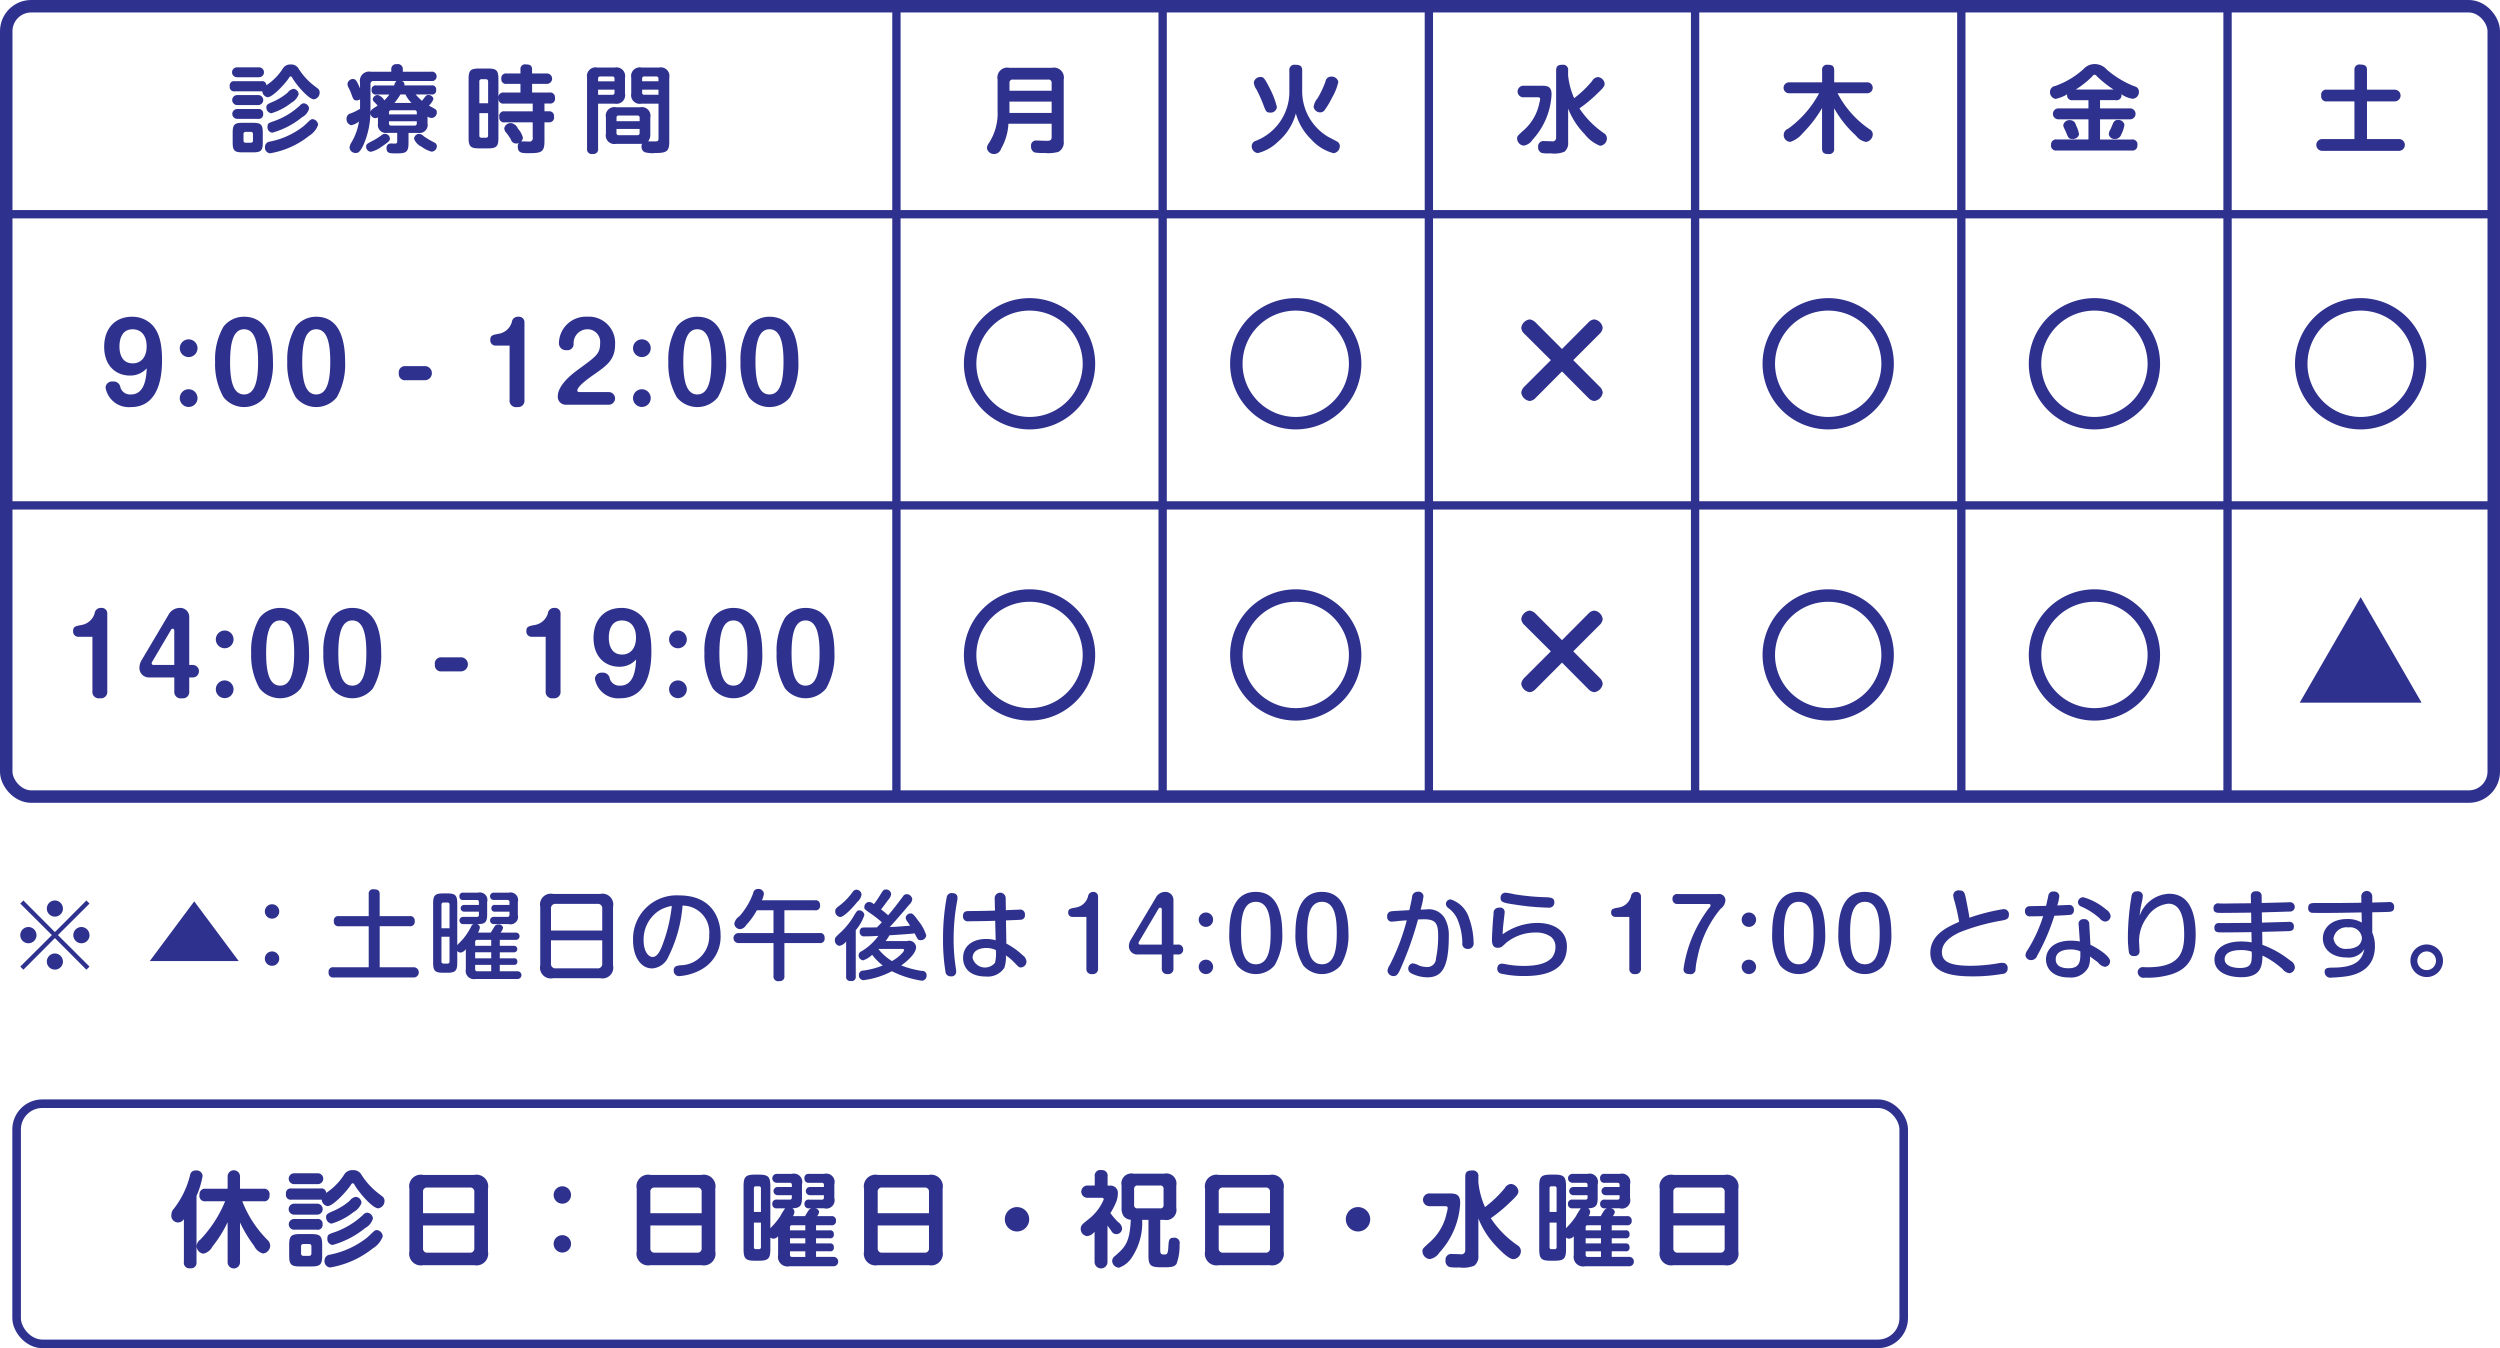 <svg id="レイヤー_1" data-name="レイヤー 1" xmlns="http://www.w3.org/2000/svg" viewBox="0 0 291.455 157.17">
  <defs>
    <style>
      .cls-1, .cls-2, .cls-4 {
        fill: none;
      }

      .cls-1, .cls-2, .cls-4, .cls-5 {
        stroke: #2f318e;
        stroke-miterlimit: 10;
      }

      .cls-1 {
        stroke-width: 1.455px;
      }

      .cls-2 {
        stroke-width: 0.97px;
      }

      .cls-3, .cls-5 {
        fill: #2f318e;
      }

      .cls-5 {
        stroke-width: 0.97px;
      }
    </style>
  </defs>
  <title>ai_sp-top001</title>
  <rect class="cls-1" x="0.727" y="0.727" width="290" height="92.14" rx="2.91" ry="2.91"/>
  <line class="cls-2" x1="104.507" y1="92.868" x2="104.507" y2="0.727"/>
  <line class="cls-2" x1="135.543" y1="92.868" x2="135.543" y2="0.727"/>
  <line class="cls-2" x1="166.58" y1="92.868" x2="166.58" y2="0.727"/>
  <line class="cls-2" x1="197.617" y1="92.868" x2="197.617" y2="0.727"/>
  <line class="cls-2" x1="228.654" y1="92.868" x2="228.654" y2="0.727"/>
  <line class="cls-2" x1="259.691" y1="92.868" x2="259.691" y2="0.727"/>
  <line class="cls-2" x1="0.727" y1="24.975" x2="290.727" y2="24.975"/>
  <line class="cls-2" x1="0.727" y1="58.921" x2="290.727" y2="58.921"/>
  <g>
    <path class="cls-3" d="M337,333.029l-0.362-.362,3.685-3.674-3.685-3.673,0.362-.362,3.674,3.685,3.673-3.685,0.363,0.362-3.685,3.673,3.685,3.674-0.363.362-3.673-3.685Zm1.531-4.036a0.947,0.947,0,1,1-.941-0.94A0.946,0.946,0,0,1,338.526,328.993Zm3.083-3.083a0.941,0.941,0,1,1-.94-0.952A0.945,0.945,0,0,1,341.609,325.91Zm0,6.167a0.941,0.941,0,1,1-.94-0.94A0.948,0.948,0,0,1,341.609,332.077Zm3.1-3.084a0.947,0.947,0,1,1-.953-0.94A0.949,0.949,0,0,1,344.705,328.993Z" transform="translate(-334.273 -219.979)"/>
    <path class="cls-3" d="M362.1,332.021H351.735l5.182-6.961Z" transform="translate(-334.273 -219.979)"/>
    <path class="cls-3" d="M366.827,326.238a0.839,0.839,0,1,1-1.678,0A0.839,0.839,0,0,1,366.827,326.238Zm0,5.511a0.839,0.839,0,1,1-.839-0.851A0.837,0.837,0,0,1,366.827,331.749Z" transform="translate(-334.273 -219.979)"/>
    <path class="cls-3" d="M382.031,326.783a0.513,0.513,0,0,1,.59.578,0.519,0.519,0,0,1-.59.6h-3.492v4.784h4.036a0.6,0.6,0,0,1,0,1.19h-9.4a0.519,0.519,0,0,1-.59-0.59,0.512,0.512,0,0,1,.59-0.6h4.082v-4.784h-3.47a0.516,0.516,0,0,1-.59-0.59,0.507,0.507,0,0,1,.59-0.589h3.47V324.2a0.5,0.5,0,0,1,.6-0.545c0.408,0,.68.114,0.68,0.545v2.585h3.492Z" transform="translate(-334.273 -219.979)"/>
    <path class="cls-3" d="M388.3,327.713a0.422,0.422,0,1,1,0-.84h1.554a0.217,0.217,0,0,0,.249-0.249v-0.362h-1.734a0.391,0.391,0,1,1,0-.782h1.734v-0.318a0.221,0.221,0,0,0-.249-0.261h-1.564a0.385,0.385,0,0,1-.454-0.4,0.39,0.39,0,0,1,.454-0.453h1.7a0.884,0.884,0,0,1,1.077,1.088v1.5c0,1-.408,1.077-1.179,1.077a0.414,0.414,0,0,1,.328.4,1.571,1.571,0,0,1-.215.59h1.484c0.08-.114.375-0.612,0.442-0.715a0.447,0.447,0,0,1,.431-0.227,0.494,0.494,0,0,1,.567.363,1.149,1.149,0,0,1-.307.578h1.758a0.427,0.427,0,1,1,0,.85h-1.837v0.691h1.633a0.381,0.381,0,1,1,0,.76h-1.633v0.7h1.645a0.339,0.339,0,0,1,.4.352,0.346,0.346,0,0,1-.4.408h-1.645v0.748h2.075a0.45,0.45,0,1,1,0,.9h-4.887a0.965,0.965,0,0,1-1.146-1.145v-2.336a0.953,0.953,0,0,1-.6.408,0.565,0.565,0,0,1-.4-0.192v1.372c0,0.94-.227,1.167-1.168,1.167h-0.477c-0.94,0-1.167-.227-1.167-1.167v-6.905c0-.94.215-1.179,1.167-1.179h0.477c0.941,0,1.168.227,1.168,1.179v4.842c0.113-.114.612-0.624,0.7-0.737a7.706,7.706,0,0,0,.93-1.439,0.447,0.447,0,0,1,.261-0.261H388.3Zm-1.621.487v-2.744a0.225,0.225,0,0,0-.249-0.261H385.99a0.229,0.229,0,0,0-.249.261V328.2h0.94Zm-0.94.986v2.868a0.23,0.23,0,0,0,.249.261h0.442a0.225,0.225,0,0,0,.249-0.261v-2.868h-0.94Zm5.8,1.054v-0.691h-1.61a0.234,0.234,0,0,0-.261.261v0.431h1.871Zm0,0.76h-1.871v0.7h1.871V331Zm0,2.211v-0.748h-1.871v0.5a0.225,0.225,0,0,0,.261.249h1.61Zm0.441-6.949a0.359,0.359,0,0,1-.419-0.386,0.363,0.363,0,0,1,.419-0.4h1.689v-0.318a0.234,0.234,0,0,0-.261-0.261h-1.553a0.426,0.426,0,1,1,0-.85h1.723a0.88,0.88,0,0,1,1.065,1.088v1.5a0.876,0.876,0,0,1-1.065,1.077h-1.712a0.422,0.422,0,1,1,0-.84h1.542a0.225,0.225,0,0,0,.261-0.249v-0.362h-1.689Z" transform="translate(-334.273 -219.979)"/>
    <path class="cls-3" d="M405.742,332.52a1.258,1.258,0,0,1-1.5,1.5h-5.487a1.258,1.258,0,0,1-1.5-1.5v-6.825a1.258,1.258,0,0,1,1.5-1.5h5.487a1.259,1.259,0,0,1,1.5,1.5v6.825Zm-1.259-4.059v-2.528a0.511,0.511,0,0,0-.578-0.578h-4.818a0.513,0.513,0,0,0-.578.578v2.528h5.975Zm-5.975,1.145v2.688a0.515,0.515,0,0,0,.578.578h4.818a0.516,0.516,0,0,0,.578-0.578v-2.687h-5.975Z" transform="translate(-334.273 -219.979)"/>
    <path class="cls-3" d="M412.193,331.521a2.221,2.221,0,0,1-1.894,1.36c-1.349,0-2.222-1.405-2.222-3.276a5.076,5.076,0,0,1,5.385-5.237c3.775,0,4.818,2.642,4.818,4.625A4.364,4.364,0,0,1,416,333.029a6.209,6.209,0,0,1-2.528.749,0.62,0.62,0,0,1-.657-0.658c0-.5.351-0.556,0.815-0.612a3.372,3.372,0,0,0,3.322-3.537,3.11,3.11,0,0,0-3.106-3.412A16.073,16.073,0,0,1,412.193,331.521Zm-0.986-5.441a4.009,4.009,0,0,0-1.9,3.549c0,1.213.532,1.916,1.043,1.916s0.85-.579,1.19-1.5a18.182,18.182,0,0,0,1.054-4.455A4.509,4.509,0,0,0,411.207,326.08Z" transform="translate(-334.273 -219.979)"/>
    <path class="cls-3" d="M429.281,324.935a0.5,0.5,0,0,1,.589.545,0.51,0.51,0,0,1-.589.623h-3.561v2.653h4.093a0.5,0.5,0,0,1,.59.556,0.509,0.509,0,0,1-.59.611h-4.093v3.832a0.522,0.522,0,0,1-.589.6,0.542,0.542,0,0,1-.681-0.6v-3.832H420.4a0.584,0.584,0,1,1-.022-1.167h4.07V326.1h-1.938a8.929,8.929,0,0,1-1.259,1.746,0.915,0.915,0,0,1-.68.453,0.687,0.687,0,0,1-.692-0.646,1.312,1.312,0,0,1,.59-0.851,8.159,8.159,0,0,0,1.621-2.732,0.534,0.534,0,0,1,.544-0.453,0.621,0.621,0,0,1,.7.532,2.44,2.44,0,0,1-.238.782h6.18Z" transform="translate(-334.273 -219.979)"/>
    <path class="cls-3" d="M432.921,329.73a1.3,1.3,0,0,1-.782.521,0.627,0.627,0,0,1-.532-0.68c0-.272,0-0.272.793-1.01a9.054,9.054,0,0,0,1.2-1.451c0.578-.964.6-1,0.861-1a0.591,0.591,0,0,1,.578.566,5.446,5.446,0,0,1-1,1.746v5.385a0.473,0.473,0,0,1-.59.533,0.463,0.463,0,0,1-.533-0.533V329.73Zm1.792-5.453a1.361,1.361,0,0,1-.488.839c-0.532.681-1.564,1.769-2,1.769a0.646,0.646,0,0,1-.578-0.669c0-.271.045-0.317,0.578-0.726a7.269,7.269,0,0,0,1.463-1.542,0.541,0.541,0,0,1,.465-0.249A0.609,0.609,0,0,1,434.713,324.277Zm5.351,5.4a0.8,0.8,0,0,1,1.009.726c0,0.907-1.587,2.029-1.734,2.132a11.127,11.127,0,0,0,2.415.635,0.489,0.489,0,0,1,.544.5,0.589,0.589,0,0,1-.532.646,11.648,11.648,0,0,1-3.515-1.11,9.689,9.689,0,0,1-3.322,1.043,0.55,0.55,0,0,1-.521-0.6,0.5,0.5,0,0,1,.533-0.521,9.579,9.579,0,0,0,2.244-.589,6.791,6.791,0,0,1-1.235-1.247,2.8,2.8,0,0,1-1.055.646,0.587,0.587,0,0,1-.521-0.6,0.505,0.505,0,0,1,.329-0.453,6.687,6.687,0,0,0,1.973-1.8c-0.578.034-1.077,0.057-1.61,0.057a0.492,0.492,0,0,1-.566-0.545,0.433,0.433,0,0,1,.4-0.487c0.023,0,1.35-.011,1.6-0.011,0.317-.317.442-0.454,0.578-0.6a12.666,12.666,0,0,0-1.349-1.054c-0.681-.477-0.691-0.477-0.691-0.726a0.593,0.593,0,0,1,.556-0.59,0.923,0.923,0,0,1,.555.261,9.912,9.912,0,0,0,.76-1.111c0.34-.544.386-0.6,0.635-0.6a0.592,0.592,0,0,1,.624.533,1.218,1.218,0,0,1-.352.68c-0.352.487-.477,0.669-0.828,1.1,0.159,0.137.521,0.408,0.828,0.692,0.612-.715,1.055-1.3,1.712-2.177a0.517,0.517,0,0,1,.442-0.284,0.662,0.662,0,0,1,.657.59,1.051,1.051,0,0,1-.374.657c-0.374.465-1.825,2.143-2.256,2.585,0.873-.034.952-0.045,2.381-0.158-0.023-.034-0.216-0.317-0.329-0.487a0.861,0.861,0,0,1-.192-0.442,0.584,0.584,0,0,1,.6-0.5c0.147,0,.283.022,0.851,0.827a5.22,5.22,0,0,1,.952,1.735,0.629,0.629,0,0,1-.658.556c-0.306,0-.317-0.046-0.7-0.794-0.545.068-.691,0.079-2.937,0.227a5.189,5.189,0,0,1-.442.669h2.551Zm-3.378.952a6.059,6.059,0,0,0,1.575,1.395,4.692,4.692,0,0,0,1.18-.918,0.866,0.866,0,0,0,.238-0.363c0-.136-0.147-0.136-0.295-0.136h-2.676Z" transform="translate(-334.273 -219.979)"/>
    <path class="cls-3" d="M445.894,324.663a1.26,1.26,0,0,1-.012.237,23.63,23.63,0,0,0-.431,4.547,20.973,20.973,0,0,0,.215,3.129c0.023,0.159.08,0.521,0.08,0.657a0.531,0.531,0,0,1-.624.567,0.576,0.576,0,0,1-.623-0.521,23.292,23.292,0,0,1-.284-3.923,25.92,25.92,0,0,1,.42-4.739,0.588,0.588,0,0,1,.76-0.5A0.484,0.484,0,0,1,445.894,324.663Zm4.342,0.057a0.641,0.641,0,1,1,1.281-.012l0.022,1.383c0.227-.011,1.451-0.067,1.587-0.067a0.546,0.546,0,0,1,.635.6,0.5,0.5,0,0,1-.464.578c-0.147.022-1.463,0.068-1.746,0.079l0.045,2.7a8.738,8.738,0,0,1,1.916,1.372,0.987,0.987,0,0,1,.431.715,0.7,0.7,0,0,1-.635.7c-0.238,0-.271-0.045-0.794-0.589a5.833,5.833,0,0,0-.975-0.816,3.653,3.653,0,0,1-.182,1.451,2.313,2.313,0,0,1-2.153,1.009c-1.928,0-2.653-1.065-2.653-2.177,0-1.383,1.122-2.2,2.676-2.2a4.138,4.138,0,0,1,1.122.147l-0.057-2.268c-0.453.022-2.132,0.057-3.095,0.057a0.552,0.552,0,0,1-.658-0.6c0-.59.408-0.59,0.782-0.59,0.976-.012,2.109-0.022,2.948-0.057Zm-1,5.781c-0.431,0-1.575.114-1.575,1.168a1.5,1.5,0,0,0,2.607.556,4.306,4.306,0,0,0,.1-1.485A2.484,2.484,0,0,0,449.237,330.5Z" transform="translate(-334.273 -219.979)"/>
    <path class="cls-3" d="M459.285,326.873a0.472,0.472,0,0,1-.477-0.51c0-.419.192-0.465,0.986-0.6a1.775,1.775,0,0,0,1.326-1.281,0.584,0.584,0,0,1,.59-0.521,0.538,0.538,0,0,1,.578.476v8.458a0.6,0.6,0,0,1-.68.646,0.59,0.59,0,0,1-.681-0.646v-6.021h-1.644Z" transform="translate(-334.273 -219.979)"/>
    <path class="cls-3" d="M466.883,331.261a0.972,0.972,0,0,1-1-1.021,1.476,1.476,0,0,1,.227-0.714L469,324.674a1.223,1.223,0,0,1,1.076-.714,0.933,0.933,0,0,1,1,.94v5.2h0.5a0.555,0.555,0,0,1,.635.567,0.562,0.562,0,0,1-.635.589h-0.5v1.633a0.589,0.589,0,0,1-.657.646,0.6,0.6,0,0,1-.7-0.646v-1.633h-2.834Zm2.834-1.156v-4.093a0.2,0.2,0,0,0-.182-0.215,0.232,0.232,0,0,0-.192.113l-2.279,3.854a0.332,0.332,0,0,0-.057.158,0.178,0.178,0,0,0,.2.182h2.506Z" transform="translate(-334.273 -219.979)"/>
    <path class="cls-3" d="M475.7,327.2a0.839,0.839,0,1,1-.839-0.839A0.837,0.837,0,0,1,475.7,327.2Zm0,5.5a0.839,0.839,0,1,1-.839-0.839A0.837,0.837,0,0,1,475.7,332.7Z" transform="translate(-334.273 -219.979)"/>
    <path class="cls-3" d="M483.766,328.756a6.834,6.834,0,0,1-.9,3.764,2.857,2.857,0,0,1-4.377,0,6.777,6.777,0,0,1-.9-3.764c0-1.746.295-4.8,3.084-4.8S483.754,327.021,483.766,328.756Zm-4.808,0c0,1.7.182,3.639,1.724,3.639,1.576,0,1.724-2.04,1.724-3.639,0-1.667-.182-3.64-1.724-3.64S478.958,327.055,478.958,328.756Z" transform="translate(-334.273 -219.979)"/>
    <path class="cls-3" d="M491.476,328.756a6.834,6.834,0,0,1-.9,3.764,2.857,2.857,0,0,1-4.377,0,6.777,6.777,0,0,1-.9-3.764c0-1.746.295-4.8,3.084-4.8S491.464,327.021,491.476,328.756Zm-4.808,0c0,1.7.182,3.639,1.724,3.639,1.576,0,1.724-2.04,1.724-3.639,0-1.667-.182-3.64-1.724-3.64S486.668,327.055,486.668,328.756Z" transform="translate(-334.273 -219.979)"/>
    <path class="cls-3" d="M498.893,324.595a0.646,0.646,0,0,1,.646-0.657,0.588,0.588,0,0,1,.691.51,10.064,10.064,0,0,1-.34,1.576c0.079,0,.567-0.022.646-0.022a2.159,2.159,0,0,1,2.154,1,4.055,4.055,0,0,1,.487,2.143c0,3.685-.839,4.773-2.494,4.773a4.257,4.257,0,0,1-1.905-.477,0.619,0.619,0,0,1,.182-1.156,2.1,2.1,0,0,1,.76.261,2.767,2.767,0,0,0,.9.17,1.013,1.013,0,0,0,1.065-1.021,12.313,12.313,0,0,0,.25-2.607c0-1.417-.25-1.938-1.655-1.938-0.238,0-.544.022-0.691,0.022a39.338,39.338,0,0,1-2.109,5.9c-0.271.59-.453,0.7-0.736,0.7a0.7,0.7,0,0,1-.715-0.6,1.358,1.358,0,0,1,.261-0.681,24.908,24.908,0,0,0,1.984-5.215c-0.192.011-.748,0.045-1.168,0.1-0.227.023-.431,0.046-0.51,0.046a0.524,0.524,0,0,1-.6-0.6,0.533,0.533,0,0,1,.476-0.6c0.216-.034.454-0.045,2.109-0.136C498.778,325.185,498.79,325.128,498.893,324.595Zm4.5,0.238a3.328,3.328,0,0,1,2.166,2.233,8.805,8.805,0,0,1,.51,2.812,0.633,0.633,0,0,1-.7.726,0.588,0.588,0,0,1-.612-0.7,7.547,7.547,0,0,0-.578-2.767,3.191,3.191,0,0,0-1.066-1.3,0.624,0.624,0,0,1-.271-0.476,0.533,0.533,0,0,1,.215-0.42A0.551,0.551,0,0,1,503.393,324.833Z" transform="translate(-334.273 -219.979)"/>
    <path class="cls-3" d="M513.5,327.576c1.859,0,3.446.851,3.446,2.744,0,3.083-3.016,3.446-4.954,3.446a11.8,11.8,0,0,1-2.777-.295,0.565,0.565,0,0,1-.386-0.566,0.66,0.66,0,0,1,.113-0.386,0.54,0.54,0,0,1,.465-0.192,3.267,3.267,0,0,1,.442.067,11.015,11.015,0,0,0,2.074.193c1.5,0,2.653-.261,3.288-0.976a2.009,2.009,0,0,0,.4-1.258,1.483,1.483,0,0,0-.532-1.168,2.926,2.926,0,0,0-1.758-.487,5.322,5.322,0,0,0-3.39,1.145c-0.091.068-.487,0.454-0.578,0.511a0.978,0.978,0,0,1-.453.124c-0.488,0-.692-0.306-0.692-0.93,0-.487.114-2.448,0.193-3.05a0.6,0.6,0,0,1,.635-0.7,0.526,0.526,0,0,1,.657.521c0,0.033-.124,1.179-0.147,1.326-0.045.419-.079,0.839-0.091,1.259A6.957,6.957,0,0,1,513.5,327.576Zm1.757-1.894a0.709,0.709,0,0,1-.487.114,29.364,29.364,0,0,1-3.843-.352c-1.338-.2-1.712-0.261-1.712-0.771a0.567,0.567,0,0,1,.544-0.623,7.12,7.12,0,0,1,1.043.181,27.029,27.029,0,0,0,3.775.352c0.8,0.034.907,0.228,0.907,0.669A0.6,0.6,0,0,1,515.253,325.683Z" transform="translate(-334.273 -219.979)"/>
    <path class="cls-3" d="M522.579,326.873a0.472,0.472,0,0,1-.477-0.51c0-.419.192-0.465,0.986-0.6a1.775,1.775,0,0,0,1.326-1.281,0.584,0.584,0,0,1,.59-0.521,0.538,0.538,0,0,1,.578.476v8.458a0.6,0.6,0,0,1-.68.646,0.59,0.59,0,0,1-.681-0.646v-6.021h-1.644Z" transform="translate(-334.273 -219.979)"/>
    <path class="cls-3" d="M534.552,324.209a0.737,0.737,0,0,1,.873.76,1.348,1.348,0,0,1-.578.976,12.79,12.79,0,0,0-2.7,5.747,7.677,7.677,0,0,0-.2,1.271,0.568,0.568,0,0,1-.692.578c-0.714,0-.714-0.442-0.714-0.6a15.244,15.244,0,0,1,2.959-7.085,0.6,0.6,0,0,0,.2-0.352,0.2,0.2,0,0,0-.227-0.137h-3.594a0.547,0.547,0,0,1-.624-0.578,0.532,0.532,0,0,1,.624-0.578h4.671Z" transform="translate(-334.273 -219.979)"/>
    <path class="cls-3" d="M539,327.2a0.839,0.839,0,1,1-.839-0.839A0.837,0.837,0,0,1,539,327.2Zm0,5.5a0.839,0.839,0,1,1-.839-0.839A0.837,0.837,0,0,1,539,332.7Z" transform="translate(-334.273 -219.979)"/>
    <path class="cls-3" d="M547.059,328.756a6.834,6.834,0,0,1-.9,3.764,2.857,2.857,0,0,1-4.377,0,6.777,6.777,0,0,1-.9-3.764c0-1.746.295-4.8,3.084-4.8S547.047,327.021,547.059,328.756Zm-4.808,0c0,1.7.182,3.639,1.724,3.639,1.576,0,1.724-2.04,1.724-3.639,0-1.667-.182-3.64-1.724-3.64S542.251,327.055,542.251,328.756Z" transform="translate(-334.273 -219.979)"/>
    <path class="cls-3" d="M554.77,328.756a6.834,6.834,0,0,1-.9,3.764,2.857,2.857,0,0,1-4.377,0,6.777,6.777,0,0,1-.9-3.764c0-1.746.295-4.8,3.084-4.8S554.758,327.021,554.77,328.756Zm-4.808,0c0,1.7.182,3.639,1.724,3.639,1.576,0,1.724-2.04,1.724-3.639,0-1.667-.182-3.64-1.724-3.64S549.962,327.055,549.962,328.756Z" transform="translate(-334.273 -219.979)"/>
    <path class="cls-3" d="M567.821,325.967a0.6,0.6,0,0,1,.657.657c0,0.533-.386.6-0.976,0.7a24.461,24.461,0,0,0-4.75,1.338c-0.736.34-2.086,1.065-2.086,2.3,0,0.953.59,1.61,3.322,1.61a19.917,19.917,0,0,0,3.457-.329,1.954,1.954,0,0,1,.25-0.011,0.576,0.576,0,0,1,.635.635,0.619,0.619,0,0,1-.635.657,20.056,20.056,0,0,1-3.48.283c-2.1,0-4.9-.261-4.9-2.743,0-2.132,2.019-3.027,3.356-3.616a23.139,23.139,0,0,0-.533-2.393,3.385,3.385,0,0,1-.158-0.714,0.608,0.608,0,0,1,.7-0.556c0.59,0,.646.271,0.806,1.065,0.091,0.465.34,1.724,0.385,2.12A23.1,23.1,0,0,1,567.821,325.967Z" transform="translate(-334.273 -219.979)"/>
    <path class="cls-3" d="M571.768,331.408a0.732,0.732,0,0,1-.681.5,0.63,0.63,0,0,1-.68-0.566,1.136,1.136,0,0,1,.249-0.612,16.974,16.974,0,0,0,1.813-3.945c-0.906.022-1.235,0.022-1.451,0.022a0.554,0.554,0,0,1-.668-0.567,0.531,0.531,0,0,1,.476-0.612c0.079-.011,1.758-0.033,1.984-0.045,0.045-.182.227-1.021,0.261-1.179a0.544,0.544,0,0,1,.6-0.488,0.591,0.591,0,0,1,.681.5,4.653,4.653,0,0,1-.238,1.123c0.17-.012,1.235-0.057,1.315-0.057a0.539,0.539,0,0,1,.623.589,0.522,0.522,0,0,1-.329.544c-0.136.046-1.655,0.114-1.949,0.125A24.723,24.723,0,0,1,571.768,331.408Zm4.841-3.605a0.548,0.548,0,0,1,.6-0.669,0.566,0.566,0,0,1,.635.612l0.137,2.381c0.9,0.42,2.29,1.338,2.29,1.916a0.634,0.634,0,0,1-.624.646,1.2,1.2,0,0,1-.771-0.5c-0.012-.011-0.635-0.476-0.952-0.7a2.738,2.738,0,0,1-.171,1.236,2.294,2.294,0,0,1-2.233,1.213c-2.006,0-2.721-1.111-2.721-2.108,0-.9.624-2.188,2.937-2.188a6.4,6.4,0,0,1,1.009.091Zm-0.964,2.869c-0.918,0-1.712.317-1.712,1.134,0,1.054,1.2,1.054,1.508,1.054,1.395,0,1.383-.952,1.36-1.973A2.761,2.761,0,0,0,575.645,330.672Zm4.206-4.626a1.022,1.022,0,0,1,.487.737,0.667,0.667,0,0,1-.646.635,0.908,0.908,0,0,1-.624-0.363,7.942,7.942,0,0,0-2.143-1.383,0.572,0.572,0,0,1-.4-0.5,0.6,0.6,0,0,1,.635-0.59A7.16,7.16,0,0,1,579.851,326.046Z" transform="translate(-334.273 -219.979)"/>
    <path class="cls-3" d="M587.131,324.175c2.823,0,3.118,3.084,3.118,4.773,0,3.05-1.235,4.081-2.767,4.6a9.391,9.391,0,0,1-3.141.408,0.678,0.678,0,0,1-.85-0.635,0.594,0.594,0,0,1,.691-0.589,9.963,9.963,0,0,0,1.678-.058c2.336-.317,3.05-1.5,3.05-3.7,0-1.043-.057-3.64-1.837-3.64a3.29,3.29,0,0,0-2.472,1.542,4.633,4.633,0,0,0-.952,2.812c0,0.193.057,1.009,0.057,1.18a0.539,0.539,0,0,1-.635.566,0.528,0.528,0,0,1-.612-0.487,12.71,12.71,0,0,1-.113-1.746,29.21,29.21,0,0,1,.431-4.784,0.584,0.584,0,0,1,.658-0.521,0.554,0.554,0,0,1,.657.5,5.145,5.145,0,0,1-.136.839,9.9,9.9,0,0,0-.238,1.508A3.8,3.8,0,0,1,587.131,324.175Z" transform="translate(-334.273 -219.979)"/>
    <path class="cls-3" d="M597.981,327.542c0.295-.011,3.1-0.09,3.141-0.09a0.5,0.5,0,0,1,.578.544c0,0.521-.34.532-0.861,0.544l-2.835.079,0.023,1.508a11.653,11.653,0,0,1,3.265,1.849,0.928,0.928,0,0,1,.521.748,0.708,0.708,0,0,1-.646.714,1.2,1.2,0,0,1-.782-0.476,10.161,10.161,0,0,0-1.484-1.111,7.8,7.8,0,0,0-.862-0.465c-0.034,1.1-.091,2.517-2.472,2.517-1.6,0-3.129-.6-3.129-2.063,0-1.224,1.134-2.1,3.1-2.1a6.778,6.778,0,0,1,1.235.1l-0.022-1.19c-0.919.012-2.381,0.034-3.3,0.034-0.68,0-1.02,0-1.02-.556a0.5,0.5,0,0,1,.589-0.533c1.032,0,2.676-.022,3.708-0.022l-0.012-1.2c-0.544.011-2.891,0.034-3.379,0.034-0.657,0-1.009,0-1.009-.556a0.529,0.529,0,0,1,.669-0.545c0.1,0,.533.012,0.624,0.012,0.487-.012,2.63-0.034,3.072-0.034l-0.012-.816a0.53,0.53,0,0,1,.624-0.578,0.539,0.539,0,0,1,.635.578l0.011,0.782c0.42-.011,2.279-0.057,2.653-0.067,0.1,0,.521-0.023.612-0.023a0.546,0.546,0,1,1,0,1.089c-0.907.034-2.347,0.068-3.254,0.1Zm-2.472,3.2c-0.465,0-1.882.057-1.882,1.066,0,0.7.828,1.02,1.78,1.02,0.884,0,1.27-.271,1.349-0.861a6.083,6.083,0,0,0,.023-1.043A3.858,3.858,0,0,0,595.51,330.739Z" transform="translate(-334.273 -219.979)"/>
    <path class="cls-3" d="M610.84,328.71a3.972,3.972,0,0,1,.307,1.564c0,2.427-1.7,3.3-3.39,3.537a16.257,16.257,0,0,1-1.645.137,0.671,0.671,0,0,1-.827-0.646c0-.5.317-0.51,1.134-0.521,2.721-.034,3.254-1.065,3.5-2.154a2.166,2.166,0,0,1-2.075.976c-1.757,0-2.766-1-2.766-2.223,0-1.19.986-2.256,2.777-2.256a3.248,3.248,0,0,1,1.758.408l-0.023-1.18c-1.859.034-2.8,0.058-4.33,0.058-0.216,0-1.271,0-1.429-.012a0.5,0.5,0,0,1-.465-0.567c0-.578.385-0.578,0.93-0.578,2.913,0,3.23,0,5.271-.033l-0.012-.7a0.641,0.641,0,1,1,1.281-.012V325.2c1.689-.045,1.882-0.057,1.916-0.057a0.533,0.533,0,0,1,.635.578c0,0.567-.351.567-0.975,0.578-0.249.012-1.349,0.034-1.576,0.034v2.381Zm-1.666,1.542a1.189,1.189,0,0,0,.453-0.952,1.37,1.37,0,0,0-1.576-1.2,1.521,1.521,0,0,0-1.734,1.281,1.412,1.412,0,0,0,1.6,1.213A2.211,2.211,0,0,0,609.174,330.252Z" transform="translate(-334.273 -219.979)"/>
    <path class="cls-3" d="M619.083,331.986a1.9,1.9,0,1,1-1.9-1.9A1.909,1.909,0,0,1,619.083,331.986Zm-2.993,0a1.088,1.088,0,1,0,1.089-1.088A1.1,1.1,0,0,0,616.09,331.986Z" transform="translate(-334.273 -219.979)"/>
  </g>
  <rect class="cls-4" x="1.937" y="128.67" width="220" height="28" rx="3" ry="3"/>
  <g>
    <path class="cls-3" d="M357.182,367.1a0.643,0.643,0,0,1-.735.735,0.635,0.635,0,0,1-.735-0.735v-5a0.785,0.785,0,0,1-1.458-.507,1,1,0,0,1,.277-0.687,10.37,10.37,0,0,0,1.893-3.894,0.641,0.641,0,0,1,.688-0.579,0.7,0.7,0,0,1,.783.627,9.7,9.7,0,0,1-.711,2.339v7.7Zm3.628-4.641a13.9,13.9,0,0,1-1.772,2.845,1.549,1.549,0,0,1-1.061.832,0.913,0.913,0,0,1-.784-0.893,1.03,1.03,0,0,1,.458-0.771,14.4,14.4,0,0,0,2.869-4.447h-2.254a0.637,0.637,0,0,1-.735-0.771,0.63,0.63,0,0,1,.735-0.687h2.543v-1.435a0.723,0.723,0,1,1,1.446,0v1.435h2.712a0.638,0.638,0,0,1,.723.783,0.619,0.619,0,0,1-.723.676h-2.447a13.079,13.079,0,0,0,2.929,4.5,0.972,0.972,0,0,1,.326.675,0.947,0.947,0,0,1-.832.916,1.611,1.611,0,0,1-1.037-.88,15.713,15.713,0,0,1-1.651-2.736v4.593a0.724,0.724,0,1,1-1.446,0v-4.629Z" transform="translate(-334.273 -219.979)"/>
    <path class="cls-3" d="M367.613,359.185a0.552,0.552,0,0,1,.627-0.651h3.436a0.521,0.521,0,0,1,.615.519,7.127,7.127,0,0,0,2.085-2.1,1.084,1.084,0,0,1,1.024-.555,1.055,1.055,0,0,1,1,.519,8.385,8.385,0,0,0,2.013,2.206c0.157,0.12.434,0.337,0.518,0.4a0.7,0.7,0,0,1,.169.458,0.859,0.859,0,0,1-.735.868c-0.627,0-2.146-1.7-2.76-2.736a0.283,0.283,0,0,0-.205-0.193,0.293,0.293,0,0,0-.205.169c-0.422.688-2.073,2.5-2.736,2.5a0.8,0.8,0,0,1-.675-0.747H368.24A0.554,0.554,0,0,1,367.613,359.185Zm0.952-1.158a0.633,0.633,0,1,1,0-1.266h2.761a0.633,0.633,0,1,1,0,1.266h-2.761Zm0,3.557a0.639,0.639,0,0,1,0-1.278h2.688a0.639,0.639,0,0,1,0,1.278h-2.688Zm0,1.76a0.627,0.627,0,1,1,0-1.254h2.688a0.546,0.546,0,0,1,.627.6,0.563,0.563,0,0,1-.663.65h-2.652Zm3.267,3.025c0,1.013-.205,1.254-1.242,1.254h-1.362c-1.013,0-1.242-.229-1.242-1.254v-1.253c0-1.037.229-1.266,1.254-1.266h1.338c1.024,0,1.254.229,1.254,1.266v1.253Zm-1.254-1.072a0.255,0.255,0,0,0-.289-0.289h-0.627a0.26,0.26,0,0,0-.29.289V366.1a0.261,0.261,0,0,0,.29.289h0.627a0.26,0.26,0,0,0,.289-0.289V365.3Zm2.17,0.952a10.165,10.165,0,0,0,4.279-1.953c0.132-.1.8-0.747,0.844-0.783a0.5,0.5,0,0,1,.325-0.133,0.777,0.777,0,0,1,.7.735,2.717,2.717,0,0,1-1.169,1.41,10.837,10.837,0,0,1-4.967,2.219,0.719,0.719,0,0,1-.651-0.8A0.685,0.685,0,0,1,372.749,366.248Zm2.748-4.967a7.642,7.642,0,0,1-2.58,1.351,0.746,0.746,0,0,1-.626-0.76c0-.35.193-0.434,0.892-0.735a7.516,7.516,0,0,0,1.845-1.157,1.131,1.131,0,0,1,.723-0.47,0.71,0.71,0,0,1,.663.723A2.043,2.043,0,0,1,375.5,361.281Zm-2.4,2.411a9.37,9.37,0,0,0,3.508-2.085,0.66,0.66,0,0,1,.47-0.254,0.728,0.728,0,0,1,.675.688,1.8,1.8,0,0,1-.9,1.1,10.439,10.439,0,0,1-3.8,1.978,0.683,0.683,0,0,1-.615-0.687C372.435,363.934,372.556,363.886,373.1,363.692Z" transform="translate(-334.273 -219.979)"/>
    <path class="cls-3" d="M391.16,365.862a1.365,1.365,0,0,1-1.615,1.615h-5.931A1.365,1.365,0,0,1,382,365.862v-7.293a1.362,1.362,0,0,1,1.616-1.615h5.931a1.365,1.365,0,0,1,1.615,1.615v7.293Zm-1.591-4.448v-2.471a0.468,0.468,0,0,0-.53-0.519h-4.93a0.464,0.464,0,0,0-.519.519v2.471h5.979Zm-5.979,1.435v2.64a0.474,0.474,0,0,0,.519.53h4.93a0.477,0.477,0,0,0,.53-0.53v-2.64H383.59Z" transform="translate(-334.273 -219.979)"/>
    <path class="cls-3" d="M400.844,359.293a1.013,1.013,0,1,1-1.013-1.013A1.009,1.009,0,0,1,400.844,359.293Zm0,5.665a1.013,1.013,0,1,1-2.025,0A1.013,1.013,0,0,1,400.844,364.958Z" transform="translate(-334.273 -219.979)"/>
    <path class="cls-3" d="M417.664,365.862a1.365,1.365,0,0,1-1.615,1.615h-5.931a1.365,1.365,0,0,1-1.615-1.615v-7.293a1.361,1.361,0,0,1,1.615-1.615h5.931a1.365,1.365,0,0,1,1.615,1.615v7.293Zm-1.591-4.448v-2.471a0.468,0.468,0,0,0-.53-0.519h-4.931a0.464,0.464,0,0,0-.518.519v2.471h5.979Zm-5.979,1.435v2.64a0.473,0.473,0,0,0,.518.53h4.931a0.477,0.477,0,0,0,.53-0.53v-2.64h-5.979Z" transform="translate(-334.273 -219.979)"/>
    <path class="cls-3" d="M428.12,361.764c0.458-.771.506-0.855,0.771-0.916h-0.266a0.483,0.483,0,0,1-.566-0.507,0.477,0.477,0,0,1,.566-0.506h1.459a0.215,0.215,0,0,0,.241-0.253v-0.266h-1.6a0.477,0.477,0,1,1,0-.952h1.6v-0.241a0.22,0.22,0,0,0-.241-0.253h-1.471a0.467,0.467,0,0,1-.555-0.482,0.473,0.473,0,0,1,.555-0.555h1.724a0.978,0.978,0,0,1,1.205,1.206v1.6a0.977,0.977,0,0,1-1.205,1.205h-1.109a0.531,0.531,0,0,1,.543.41,0.925,0.925,0,0,1-.241.506h1.64a0.486,0.486,0,0,1,.566.53,0.478,0.478,0,0,1-.566.53h-1.76v0.591h1.6a0.4,0.4,0,0,1,.471.435,0.409,0.409,0,0,1-.471.494h-1.6v0.6h1.6a0.4,0.4,0,0,1,.471.434,0.4,0.4,0,0,1-.471.482h-1.6v0.65h2a0.551,0.551,0,1,1,0,1.1H426.3a1.115,1.115,0,0,1-1.314-1.314V364.1a0.774,0.774,0,0,1-.518.289,0.611,0.611,0,0,1-.386-0.133v1.351c0,1.108-.241,1.35-1.351,1.35h-0.422c-1.109,0-1.35-.229-1.35-1.35V358.28c0-1.109.229-1.362,1.35-1.362h0.422c1.1,0,1.351.241,1.351,1.362v4.882a8.977,8.977,0,0,0,1.121-1.338,10.687,10.687,0,0,1,.6-0.977h-0.94a0.474,0.474,0,0,1-.555-0.507,0.469,0.469,0,0,1,.555-0.506h1.471a0.224,0.224,0,0,0,.253-0.253v-0.266h-1.663a0.476,0.476,0,1,1,0-.952h1.663v-0.241a0.223,0.223,0,0,0-.253-0.253h-1.482a0.519,0.519,0,1,1,0-1.037h1.724a0.974,0.974,0,0,1,1.193,1.206v1.6c0,0.88-.217,1.193-1.121,1.205a0.51,0.51,0,0,1,.241.41,1.1,1.1,0,0,1-.169.506h1.4Zm-5.136-.494v-2.748a0.216,0.216,0,0,0-.241-0.241h-0.35a0.207,0.207,0,0,0-.229.241v2.748h0.819Zm-0.819,1.241v2.857a0.208,0.208,0,0,0,.229.241h0.35a0.217,0.217,0,0,0,.241-0.241v-2.857h-0.819Zm5.991,0.9v-0.591h-1.543a0.211,0.211,0,0,0-.241.241v0.35h1.784Zm0,0.929h-1.784v0.6h1.784v-0.6Zm0,2.169v-0.65h-1.784v0.4a0.22,0.22,0,0,0,.241.253h1.543Z" transform="translate(-334.273 -219.979)"/>
    <path class="cls-3" d="M444.167,365.862a1.365,1.365,0,0,1-1.615,1.615h-5.931a1.365,1.365,0,0,1-1.615-1.615v-7.293a1.361,1.361,0,0,1,1.615-1.615h5.931a1.365,1.365,0,0,1,1.615,1.615v7.293Zm-1.591-4.448v-2.471a0.468,0.468,0,0,0-.53-0.519h-4.931a0.464,0.464,0,0,0-.518.519v2.471h5.979Zm-5.979,1.435v2.64a0.473,0.473,0,0,0,.518.53h4.931a0.477,0.477,0,0,0,.53-0.53v-2.64H436.6Z" transform="translate(-334.273 -219.979)"/>
    <path class="cls-3" d="M454.26,362.125a1.422,1.422,0,1,1-1.422-1.422A1.425,1.425,0,0,1,454.26,362.125Z" transform="translate(-334.273 -219.979)"/>
    <path class="cls-3" d="M463.667,358.2a0.85,0.85,0,0,1,.928.952,2.8,2.8,0,0,1-.217,1.013,9.8,9.8,0,0,1-.65,1.242,8.458,8.458,0,0,0,.9,1.049,1.015,1.015,0,0,1,.458.7,0.661,0.661,0,0,1-1.277.276c-0.133-.168-0.157-0.2-0.422-0.578V367.1a0.753,0.753,0,0,1-1.507,0v-3.531a1.236,1.236,0,0,1-.856.518,0.823,0.823,0,0,1-.759-0.844c0-.4.181-0.542,0.88-1.1a5.781,5.781,0,0,0,1.809-2.339,0.217,0.217,0,0,0-.277-0.181h-1.6a0.718,0.718,0,1,1,0-1.435H461.9v-1.049a0.658,0.658,0,0,1,.8-0.747,0.646,0.646,0,0,1,.7.747V358.2h0.277Zm5.87,7.57c0,0.458.193,0.458,0.494,0.458,0.229,0,.4,0,0.446-0.795,0.048-.868.061-1.157,0.651-1.157a0.612,0.612,0,0,1,.662.771,6.178,6.178,0,0,1-.349,2.266c-0.254.386-.712,0.41-1.531,0.41-1.4,0-1.748-.072-1.748-1.362v-4.171h-0.735a7.253,7.253,0,0,1-1.205,4.388,2.9,2.9,0,0,1-1.507,1.193,0.83,0.83,0,0,1-.784-0.771,0.726,0.726,0,0,1,.326-0.591c1.133-1,1.735-1.519,1.844-4.23a1.127,1.127,0,0,1-.844-0.435,1.64,1.64,0,0,1-.229-0.952v-2.6a1.17,1.17,0,0,1,1.386-1.387h3.593a1.178,1.178,0,0,1,1.4,1.387v2.6a1.182,1.182,0,0,1-1.4,1.4h-0.471v3.58Zm0.386-7.16a0.367,0.367,0,0,0-.41-0.422h-2.6a0.376,0.376,0,0,0-.422.422v1.832a0.363,0.363,0,0,0,.422.41h2.6a0.359,0.359,0,0,0,.41-0.41v-1.832Z" transform="translate(-334.273 -219.979)"/>
    <path class="cls-3" d="M483.923,365.862a1.366,1.366,0,0,1-1.616,1.615h-5.93a1.365,1.365,0,0,1-1.615-1.615v-7.293a1.361,1.361,0,0,1,1.615-1.615h5.93a1.366,1.366,0,0,1,1.616,1.615v7.293Zm-1.592-4.448v-2.471a0.468,0.468,0,0,0-.53-0.519h-4.93a0.464,0.464,0,0,0-.518.519v2.471h5.978Zm-5.978,1.435v2.64a0.473,0.473,0,0,0,.518.53h4.93a0.477,0.477,0,0,0,.53-0.53v-2.64h-5.978Z" transform="translate(-334.273 -219.979)"/>
    <path class="cls-3" d="M494.015,362.125a1.422,1.422,0,1,1-1.422-1.422A1.425,1.425,0,0,1,494.015,362.125Z" transform="translate(-334.273 -219.979)"/>
    <path class="cls-3" d="M500.938,360.595a0.742,0.742,0,1,1,0-1.483h2.182c0.82,0,1.387.036,1.387,1.109a9.207,9.207,0,0,1-2.423,5.786,1.673,1.673,0,0,1-1.134.76,0.937,0.937,0,0,1-.844-0.9c0-.3.013-0.313,0.988-1.193a6.217,6.217,0,0,0,1.845-3.315,2.41,2.41,0,0,0,.108-0.542c0-.133-0.061-0.217-0.3-0.217h-1.809Zm5.689-2.736a9.616,9.616,0,0,0,.771,2.845,13.707,13.707,0,0,0,2.291-2.194,0.938,0.938,0,0,1,.734-0.506,0.952,0.952,0,0,1,.868.855c0,0.313-.181.53-0.928,1.242a18.186,18.186,0,0,1-2.291,1.9,11.547,11.547,0,0,0,3.135,3.17,0.783,0.783,0,0,1,.374.651,0.943,0.943,0,0,1-.881.952c-0.518,0-1.471-.952-1.965-1.482a9.833,9.833,0,0,1-2.109-3.267v4.315a1.378,1.378,0,0,1-.47,1.193,3.447,3.447,0,0,1-1.784.205,4.361,4.361,0,0,1-1.121-.049,0.745,0.745,0,0,1-.458-0.771,0.675,0.675,0,0,1,.771-0.747c0.072,0,.808.024,0.964,0.024a0.446,0.446,0,0,0,.567-0.422v-8.607c0-.578.253-0.735,0.819-0.735a0.635,0.635,0,0,1,.711.735v0.688Z" transform="translate(-334.273 -219.979)"/>
    <path class="cls-3" d="M520.881,361.764c0.458-.771.506-0.855,0.771-0.916h-0.266a0.483,0.483,0,0,1-.566-0.507,0.477,0.477,0,0,1,.566-0.506h1.459a0.215,0.215,0,0,0,.241-0.253v-0.266h-1.6a0.477,0.477,0,1,1,0-.952h1.6v-0.241a0.22,0.22,0,0,0-.241-0.253h-1.471a0.467,0.467,0,0,1-.555-0.482,0.473,0.473,0,0,1,.555-0.555H523.1a0.978,0.978,0,0,1,1.205,1.206v1.6a0.977,0.977,0,0,1-1.205,1.205h-1.109a0.531,0.531,0,0,1,.543.41,0.925,0.925,0,0,1-.241.506h1.64a0.486,0.486,0,0,1,.566.53,0.478,0.478,0,0,1-.566.53h-1.76v0.591h1.6a0.4,0.4,0,0,1,.471.435,0.409,0.409,0,0,1-.471.494h-1.6v0.6h1.6a0.4,0.4,0,0,1,.471.434,0.4,0.4,0,0,1-.471.482h-1.6v0.65h2a0.551,0.551,0,1,1,0,1.1h-5.111a1.115,1.115,0,0,1-1.314-1.314V364.1a0.774,0.774,0,0,1-.518.289,0.611,0.611,0,0,1-.386-0.133v1.351c0,1.108-.241,1.35-1.351,1.35H515.07c-1.109,0-1.35-.229-1.35-1.35V358.28c0-1.109.229-1.362,1.35-1.362h0.422c1.1,0,1.351.241,1.351,1.362v4.882a8.977,8.977,0,0,0,1.121-1.338,10.687,10.687,0,0,1,.6-0.977h-0.94a0.474,0.474,0,0,1-.555-0.507,0.469,0.469,0,0,1,.555-0.506H519.1a0.224,0.224,0,0,0,.253-0.253v-0.266h-1.663a0.476,0.476,0,1,1,0-.952h1.663v-0.241a0.223,0.223,0,0,0-.253-0.253h-1.482a0.519,0.519,0,1,1,0-1.037h1.724a0.974,0.974,0,0,1,1.193,1.206v1.6c0,0.88-.217,1.193-1.121,1.205a0.51,0.51,0,0,1,.241.41,1.1,1.1,0,0,1-.169.506h1.4Zm-5.136-.494v-2.748a0.216,0.216,0,0,0-.241-0.241h-0.35a0.207,0.207,0,0,0-.229.241v2.748h0.819Zm-0.819,1.241v2.857a0.208,0.208,0,0,0,.229.241h0.35a0.217,0.217,0,0,0,.241-0.241v-2.857h-0.819Zm5.991,0.9v-0.591h-1.543a0.211,0.211,0,0,0-.241.241v0.35h1.784Zm0,0.929h-1.784v0.6h1.784v-0.6Zm0,2.169v-0.65h-1.784v0.4a0.22,0.22,0,0,0,.241.253h1.543Z" transform="translate(-334.273 -219.979)"/>
    <path class="cls-3" d="M536.929,365.862a1.366,1.366,0,0,1-1.616,1.615h-5.931a1.365,1.365,0,0,1-1.615-1.615v-7.293a1.361,1.361,0,0,1,1.615-1.615h5.931a1.366,1.366,0,0,1,1.616,1.615v7.293Zm-1.592-4.448v-2.471a0.468,0.468,0,0,0-.53-0.519h-4.931a0.464,0.464,0,0,0-.518.519v2.471h5.979Zm-5.979,1.435v2.64a0.473,0.473,0,0,0,.518.53h4.931a0.477,0.477,0,0,0,.53-0.53v-2.64h-5.979Z" transform="translate(-334.273 -219.979)"/>
  </g>
  <g>
    <path class="cls-3" d="M361.058,230.039a0.5,0.5,0,0,1,.571-0.594h3.136a0.475,0.475,0,0,1,.562.473,6.5,6.5,0,0,0,1.9-1.914,0.988,0.988,0,0,1,.935-0.506,0.962,0.962,0,0,1,.913.473,7.648,7.648,0,0,0,1.838,2.014c0.143,0.11.4,0.308,0.473,0.363a0.636,0.636,0,0,1,.154.418,0.784,0.784,0,0,1-.671.792c-0.572,0-1.959-1.552-2.52-2.5a0.26,0.26,0,0,0-.187-0.177,0.268,0.268,0,0,0-.187.154c-0.386.627-1.893,2.277-2.5,2.277a0.73,0.73,0,0,1-.615-0.682h-3.235A0.505,0.505,0,0,1,361.058,230.039Zm0.869-1.056a0.578,0.578,0,1,1,0-1.155h2.519a0.578,0.578,0,1,1,0,1.155h-2.519Zm0,3.245a0.583,0.583,0,1,1,0-1.166h2.453a0.583,0.583,0,0,1,0,1.166h-2.453Zm0,1.606a0.572,0.572,0,1,1,0-1.145h2.453a0.5,0.5,0,0,1,.572.551,0.514,0.514,0,0,1-.605.594h-2.42Zm2.981,2.762c0,0.924-.187,1.144-1.134,1.144h-1.243c-0.924,0-1.133-.209-1.133-1.144v-1.145c0-.946.209-1.155,1.145-1.155h1.221c0.936,0,1.145.209,1.145,1.155V236.6Zm-1.145-.979a0.233,0.233,0,0,0-.264-0.264h-0.572a0.238,0.238,0,0,0-.265.264v0.737a0.238,0.238,0,0,0,.265.264H363.5a0.238,0.238,0,0,0,.264-0.264v-0.737Zm1.98,0.869a9.274,9.274,0,0,0,3.905-1.782c0.121-.088.727-0.683,0.771-0.715a0.453,0.453,0,0,1,.3-0.121,0.709,0.709,0,0,1,.638.671,2.484,2.484,0,0,1-1.066,1.287,9.9,9.9,0,0,1-4.533,2.024,0.655,0.655,0,0,1-.594-0.727A0.625,0.625,0,0,1,365.744,236.486Zm2.508-4.533a6.984,6.984,0,0,1-2.354,1.232,0.679,0.679,0,0,1-.572-0.693c0-.318.176-0.4,0.813-0.671a6.868,6.868,0,0,0,1.684-1.056,1.038,1.038,0,0,1,.66-0.43,0.648,0.648,0,0,1,.605.66A1.863,1.863,0,0,1,368.252,231.953Zm-2.188,2.2a8.572,8.572,0,0,0,3.2-1.9,0.6,0.6,0,0,1,.429-0.231,0.664,0.664,0,0,1,.616.627,1.64,1.64,0,0,1-.825,1,9.515,9.515,0,0,1-3.466,1.8,0.623,0.623,0,0,1-.561-0.627C365.458,234.374,365.568,234.33,366.063,234.154Z" transform="translate(-334.273 -219.979)"/>
    <path class="cls-3" d="M384.122,234.385a0.944,0.944,0,0,1-1.089,1.089H381.9v1.145c0,1.145-.3,1.243-1.463,1.243-0.7,0-1.1,0-1.1-.605a0.49,0.49,0,0,1,.539-0.55c0.044,0,.418.011,0.45,0.011,0.21,0,.254-0.076.254-0.3v-0.946h-1.167a0.935,0.935,0,0,1-1.078-1.078v-0.736a0.684,0.684,0,0,1-.33.1,0.615,0.615,0,0,1-.55-0.583,9.672,9.672,0,0,1-.825,3.74c-0.407.814-.6,0.9-0.891,0.9a0.7,0.7,0,0,1-.716-0.605,1.3,1.3,0,0,1,.188-0.571,6.733,6.733,0,0,0,.913-2.5,2.034,2.034,0,0,1-.9.44,0.721,0.721,0,0,1-.55-0.781,0.613,0.613,0,0,1,.506-0.605,7.153,7.153,0,0,0,1.067-.527v-1.1a0.82,0.82,0,0,1-.418.121c-0.33,0-.385-0.187-0.562-0.66a6.678,6.678,0,0,0-.407-0.924,0.929,0.929,0,0,1-.076-0.341,0.643,0.643,0,0,1,.648-0.572c0.33,0,.451.264,0.814,1.089V229.61a1.075,1.075,0,0,1,1.276-1.266h2.365V228a0.563,0.563,0,0,1,.649-0.539,0.574,0.574,0,0,1,.7.539v0.341h3.289a0.54,0.54,0,0,1,.649.528,0.532,0.532,0,0,1-.649.55h-3.422a0.422,0.422,0,0,1,.309.518h3.157a0.456,0.456,0,0,1,.55.517,0.466,0.466,0,0,1-.55.539h-1.837a6.937,6.937,0,0,0,.736.737c0.077-.088.386-0.5,0.463-0.572a0.367,0.367,0,0,1,.286-0.1,0.58,0.58,0,0,1,.594.451,1.936,1.936,0,0,1-.539.781c0.11,0.055.594,0.318,0.693,0.385a0.389,0.389,0,0,1,.23.385,0.63,0.63,0,0,1-.594.672,0.86,0.86,0,0,1-.484-0.165v0.813Zm-5.347,2.685a3.352,3.352,0,0,1-1.254.605,0.583,0.583,0,0,1-.562-0.595c0-.3.1-0.341,0.771-0.692a6.873,6.873,0,0,0,1.023-.649,0.607,0.607,0,0,1,.406-0.154,0.577,0.577,0,0,1,.572.583C379.732,236.376,379.513,236.585,378.775,237.069Zm-1.31-4.038a0.551,0.551,0,0,1,.221-0.329c0.165-.133.451-0.3,0.616-0.419-0.133-.143-0.286-0.308-0.418-0.439a0.434,0.434,0,0,1-.154-0.309,0.591,0.591,0,0,1,.572-0.483,1.232,1.232,0,0,1,.77.627,4.418,4.418,0,0,0,.595-0.683h-1.519a0.467,0.467,0,0,1-.55-0.55,0.461,0.461,0,0,1,.55-0.506h2.079a0.984,0.984,0,0,1,.264-0.518h-2.64a0.336,0.336,0,0,0-.386.374v3.234Zm2.156,0.286h3.246V233.1a0.233,0.233,0,0,0-.265-0.264h-2.717a0.228,0.228,0,0,0-.265.264v0.22Zm0,0.8v0.23a0.237,0.237,0,0,0,.265.275H382.6a0.239,0.239,0,0,0,.265-0.275v-0.23h-3.246Zm2.63-2.135a3.9,3.9,0,0,1-.715-0.99h-0.583a7.824,7.824,0,0,1-.693.99h1.991Zm0.869,3.6a0.854,0.854,0,0,1,.562.286,10.417,10.417,0,0,0,1.254.737,0.453,0.453,0,0,1,.264.418,0.636,0.636,0,0,1-.616.638,3.538,3.538,0,0,1-1.155-.571,1.724,1.724,0,0,1-.88-0.914A0.594,0.594,0,0,1,383.121,235.584Z" transform="translate(-334.273 -219.979)"/>
    <path class="cls-3" d="M392.379,236.046c0,1-.221,1.232-1.232,1.232h-1.013c-1,0-1.231-.22-1.231-1.232V229.2c0-1.012.22-1.232,1.231-1.232h1.013c1,0,1.232.2,1.232,1.232v6.843Zm-1.2-4.026v-2.53a0.245,0.245,0,0,0-.275-0.275H390.42a0.237,0.237,0,0,0-.264.275v2.53h1.023Zm0,1.145h-1.023v2.607a0.233,0.233,0,0,0,.264.264H390.9a0.237,0.237,0,0,0,.275-0.264v-2.607Zm5.2,1.078h-3.268a0.541,0.541,0,0,1-.627-0.605,0.557,0.557,0,0,1,.627-0.682h3.268v-0.9h-3.366a0.535,0.535,0,0,1-.616-0.605,0.55,0.55,0,0,1,.616-0.682h1.937v-1.013h-1.617a0.534,0.534,0,0,1-.616-0.594,0.539,0.539,0,0,1,.616-0.616h1.617v-0.462a0.531,0.531,0,0,1,.638-0.594c0.418,0,.715.088,0.715,0.594v0.462H398a0.606,0.606,0,1,1,0,1.21h-1.694v1.013h2.024a0.545,0.545,0,0,1,.639.6,0.557,0.557,0,0,1-.605.683h-0.616v0.9h0.528a0.541,0.541,0,0,1,.583.616,0.552,0.552,0,0,1-.583.671h-0.528v2.211c0,1.3-.4,1.387-1.9,1.387-0.682,0-1.21,0-1.21-.76a0.678,0.678,0,0,1,.11-0.418,0.941,0.941,0,0,1-.3.055,0.66,0.66,0,0,1-.628-0.506c-0.132-.22-0.362-0.55-0.462-0.682a0.937,0.937,0,0,1-.3-0.572,0.754,0.754,0,0,1,.781-0.627,1.022,1.022,0,0,1,.814.649,2.517,2.517,0,0,1,.583,1.056,0.582,0.582,0,0,1-.221.44c0.133-.022.771,0.011,0.9,0.011a0.4,0.4,0,0,0,.462-0.506v-1.738Z" transform="translate(-334.273 -219.979)"/>
    <path class="cls-3" d="M404,237.312a0.537,0.537,0,0,1-.605.616,0.553,0.553,0,0,1-.682-0.616v-8.273a1.013,1.013,0,0,1,1.2-1.188h2.035a1.01,1.01,0,0,1,1.188,1.188v1.837a1.006,1.006,0,0,1-1.188,1.188H404v5.248Zm1.914-7.855v-0.3a0.237,0.237,0,0,0-.264-0.264h-1.387a0.235,0.235,0,0,0-.264.264v0.3h1.914Zm-1.914.979v0.594h1.65a0.233,0.233,0,0,0,.264-0.264v-0.33H404Zm2.1,6.314a1,1,0,0,1-1.188-1.187v-1.882a1.01,1.01,0,0,1,1.188-1.2H408.9a1.01,1.01,0,0,1,1.188,1.2v1.882a1.279,1.279,0,0,1-.253.891c0.241,0.011.539,0.011,0.78,0.011,0.319,0,.43-0.021.43-0.352v-4.049h-1.98a1.01,1.01,0,0,1-1.2-1.188v-1.837a1.014,1.014,0,0,1,1.2-1.188h2.046a1.007,1.007,0,0,1,1.188,1.188v7.448c0,1.122-.286,1.331-1.617,1.331a3.449,3.449,0,0,1-1.265-.1,0.705,0.705,0,0,1-.353-0.66,0.943,0.943,0,0,1,.055-0.319,1.365,1.365,0,0,1-.22.011H406.1Zm0.044-2.64h2.7V233.7a0.23,0.23,0,0,0-.265-0.253h-2.167a0.229,0.229,0,0,0-.264.253v0.407Zm0,0.9v0.462a0.233,0.233,0,0,0,.264.265h2.167a0.234,0.234,0,0,0,.265-0.265v-0.462h-2.7Zm2.992-5.556h1.9v-0.3a0.238,0.238,0,0,0-.265-0.264H409.4a0.233,0.233,0,0,0-.264.264v0.3Zm1.9,0.979h-1.9v0.33a0.229,0.229,0,0,0,.253.264h1.65v-0.594Z" transform="translate(-334.273 -219.979)"/>
  </g>
  <g>
    <path class="cls-3" d="M349.4,263.761c-1.521,0-2.982-1.052-2.982-3.354,0-2.1,1.25-3.5,3.23-3.5a3.221,3.221,0,0,1,2.463,1.052c0.433,0.52,1.052,1.448,1.052,3.947,0,1.064,0,5.532-3.626,5.532a2.751,2.751,0,0,1-2.958-2.265,0.754,0.754,0,0,1,.842-0.718,0.8,0.8,0,0,1,.891.692,1.168,1.168,0,0,0,1.226.817c1.67,0,1.794-2.1,1.844-3.044A2.569,2.569,0,0,1,349.4,263.761Zm-1.2-3.4c0,0.3,0,1.98,1.56,1.98,0.842,0,1.608-.606,1.608-1.98,0-1.286-.655-1.992-1.633-1.992C348.4,258.365,348.2,259.678,348.2,260.357Z" transform="translate(-334.273 -219.979)"/>
    <path class="cls-3" d="M357.3,260.581a1.034,1.034,0,1,1-1.04-1.04A1.038,1.038,0,0,1,357.3,260.581Zm0,5.815a1.034,1.034,0,1,1-1.04-1.039A1.038,1.038,0,0,1,357.3,266.4Z" transform="translate(-334.273 -219.979)"/>
    <path class="cls-3" d="M366.095,262.165a7.771,7.771,0,0,1-.965,4.12,3.079,3.079,0,0,1-4.8,0,7.8,7.8,0,0,1-.978-4.12,7.617,7.617,0,0,1,.978-4.108,3.017,3.017,0,0,1,2.4-1.151C365.711,256.905,366.095,260.16,366.095,262.165Zm-5,0c0,2.141.334,3.8,1.633,3.8s1.634-1.684,1.634-3.8c0-2.142-.334-3.8-1.634-3.8S361.1,260.036,361.1,262.165Z" transform="translate(-334.273 -219.979)"/>
    <path class="cls-3" d="M374.508,262.165a7.771,7.771,0,0,1-.965,4.12,3.079,3.079,0,0,1-4.8,0,7.8,7.8,0,0,1-.978-4.12,7.617,7.617,0,0,1,.978-4.108,3.017,3.017,0,0,1,2.4-1.151C374.124,256.905,374.508,260.16,374.508,262.165Zm-5,0c0,2.141.334,3.8,1.633,3.8s1.634-1.684,1.634-3.8c0-2.142-.334-3.8-1.634-3.8S369.509,260.036,369.509,262.165Z" transform="translate(-334.273 -219.979)"/>
    <path class="cls-3" d="M383.8,262.659a0.823,0.823,0,0,1,0,1.646H381.57a0.714,0.714,0,0,1-.8-0.8,0.725,0.725,0,0,1,.8-0.842H383.8Z" transform="translate(-334.273 -219.979)"/>
    <path class="cls-3" d="M392.036,260.271a0.613,0.613,0,0,1-.605-0.669c0-.531.284-0.581,1.026-0.717a1.926,1.926,0,0,0,1.485-1.35,0.708,0.708,0,0,1,.755-0.631,0.646,0.646,0,0,1,.718.569v9.133a0.739,0.739,0,0,1-.842.829,0.751,0.751,0,0,1-.891-0.829v-6.336h-1.646Z" transform="translate(-334.273 -219.979)"/>
    <path class="cls-3" d="M400.289,267.164a0.929,0.929,0,0,1-.99-0.965c0-1.411,1.868-2.772,2.487-3.218,2-1.46,2.45-1.782,2.45-2.97a1.475,1.475,0,0,0-1.51-1.646A1.624,1.624,0,0,0,401.143,260a0.718,0.718,0,0,1-.829.8,0.8,0.8,0,0,1-.879-0.829,3.133,3.133,0,0,1,3.279-3.069,3.057,3.057,0,0,1,3.268,3.218c0,1.807-.953,2.475-2.524,3.563-0.52.371-1.881,1.324-1.881,1.832,0,0.148.173,0.173,0.3,0.173h3.3a0.739,0.739,0,1,1,0,1.473h-4.888Z" transform="translate(-334.273 -219.979)"/>
    <path class="cls-3" d="M410.137,260.581a1.033,1.033,0,1,1-1.039-1.04A1.027,1.027,0,0,1,410.137,260.581Zm0,5.815a1.033,1.033,0,1,1-1.039-1.039A1.038,1.038,0,0,1,410.137,266.4Z" transform="translate(-334.273 -219.979)"/>
    <path class="cls-3" d="M418.935,262.165a7.773,7.773,0,0,1-.966,4.12,3.078,3.078,0,0,1-4.8,0,7.791,7.791,0,0,1-.979-4.12,7.61,7.61,0,0,1,.979-4.108,3.016,3.016,0,0,1,2.4-1.151C418.551,256.905,418.935,260.16,418.935,262.165Zm-5,0c0,2.141.334,3.8,1.634,3.8s1.634-1.684,1.634-3.8c0-2.142-.335-3.8-1.634-3.8S413.935,260.036,413.935,262.165Z" transform="translate(-334.273 -219.979)"/>
    <path class="cls-3" d="M427.348,262.165a7.773,7.773,0,0,1-.966,4.12,3.078,3.078,0,0,1-4.8,0,7.791,7.791,0,0,1-.979-4.12,7.61,7.61,0,0,1,.979-4.108,3.016,3.016,0,0,1,2.4-1.151C426.964,256.905,427.348,260.16,427.348,262.165Zm-5,0c0,2.141.334,3.8,1.634,3.8s1.634-1.684,1.634-3.8c0-2.142-.335-3.8-1.634-3.8S422.348,260.036,422.348,262.165Z" transform="translate(-334.273 -219.979)"/>
  </g>
  <g>
    <path class="cls-3" d="M343.4,294.219a0.613,0.613,0,0,1-.605-0.669c0-.531.284-0.581,1.026-0.717a1.926,1.926,0,0,0,1.485-1.35,0.708,0.708,0,0,1,.755-0.631,0.646,0.646,0,0,1,.718.569v9.133a0.739,0.739,0,0,1-.842.829,0.751,0.751,0,0,1-.891-0.829v-6.336H343.4Z" transform="translate(-334.273 -219.979)"/>
    <path class="cls-3" d="M351.644,298.958a1.1,1.1,0,0,1-1.113-1.187,1.693,1.693,0,0,1,.26-0.842l3.131-5.284a1.489,1.489,0,0,1,1.274-.792,1.043,1.043,0,0,1,1.139,1.027V297.5h0.334a0.733,0.733,0,1,1,0,1.46h-0.334v1.6a0.743,0.743,0,0,1-.842.829,0.757,0.757,0,0,1-.9-0.829v-1.6h-2.945Zm2.945-1.46v-4a0.205,0.205,0,0,0-.186-0.223,0.2,0.2,0,0,0-.186.123l-2.2,3.726a0.365,0.365,0,0,0-.062.186,0.186,0.186,0,0,0,.21.186h2.426Z" transform="translate(-334.273 -219.979)"/>
    <path class="cls-3" d="M361.5,294.528a1.033,1.033,0,1,1-1.039-1.04A1.027,1.027,0,0,1,361.5,294.528Zm0,5.815a1.033,1.033,0,1,1-1.039-1.039A1.038,1.038,0,0,1,361.5,300.344Z" transform="translate(-334.273 -219.979)"/>
    <path class="cls-3" d="M370.3,296.112a7.773,7.773,0,0,1-.966,4.12,3.078,3.078,0,0,1-4.8,0,7.791,7.791,0,0,1-.979-4.12,7.61,7.61,0,0,1,.979-4.108,3.016,3.016,0,0,1,2.4-1.151C369.918,290.853,370.3,294.107,370.3,296.112Zm-5,0c0,2.141.334,3.8,1.634,3.8s1.634-1.684,1.634-3.8c0-2.142-.335-3.8-1.634-3.8S365.3,293.983,365.3,296.112Z" transform="translate(-334.273 -219.979)"/>
    <path class="cls-3" d="M378.715,296.112a7.773,7.773,0,0,1-.966,4.12,3.078,3.078,0,0,1-4.8,0,7.791,7.791,0,0,1-.979-4.12,7.61,7.61,0,0,1,.979-4.108,3.016,3.016,0,0,1,2.4-1.151C378.331,290.853,378.715,294.107,378.715,296.112Zm-5,0c0,2.141.334,3.8,1.634,3.8s1.634-1.684,1.634-3.8c0-2.142-.335-3.8-1.634-3.8S373.715,293.983,373.715,296.112Z" transform="translate(-334.273 -219.979)"/>
    <path class="cls-3" d="M388,296.606a0.823,0.823,0,0,1,0,1.646h-2.228a0.714,0.714,0,0,1-.8-0.8,0.725,0.725,0,0,1,.8-0.842H388Z" transform="translate(-334.273 -219.979)"/>
    <path class="cls-3" d="M396.243,294.219a0.614,0.614,0,0,1-.606-0.669c0-.531.284-0.581,1.027-0.717a1.925,1.925,0,0,0,1.484-1.35,0.709,0.709,0,0,1,.755-0.631,0.646,0.646,0,0,1,.718.569v9.133a0.739,0.739,0,0,1-.841.829,0.752,0.752,0,0,1-.892-0.829v-6.336h-1.646Z" transform="translate(-334.273 -219.979)"/>
    <path class="cls-3" d="M406.45,297.708c-1.521,0-2.982-1.052-2.982-3.354,0-2.1,1.25-3.5,3.23-3.5a3.221,3.221,0,0,1,2.463,1.052c0.433,0.52,1.052,1.448,1.052,3.947,0,1.064,0,5.532-3.626,5.532a2.751,2.751,0,0,1-2.958-2.265,0.754,0.754,0,0,1,.842-0.718,0.8,0.8,0,0,1,.891.692,1.168,1.168,0,0,0,1.226.817c1.67,0,1.794-2.1,1.844-3.044A2.569,2.569,0,0,1,406.45,297.708Zm-1.2-3.4c0,0.3,0,1.98,1.56,1.98,0.842,0,1.608-.606,1.608-1.98,0-1.286-.655-1.992-1.633-1.992C405.448,292.313,405.25,293.625,405.25,294.3Z" transform="translate(-334.273 -219.979)"/>
    <path class="cls-3" d="M414.344,294.528a1.034,1.034,0,1,1-1.04-1.04A1.038,1.038,0,0,1,414.344,294.528Zm0,5.815a1.034,1.034,0,1,1-1.04-1.039A1.038,1.038,0,0,1,414.344,300.344Z" transform="translate(-334.273 -219.979)"/>
    <path class="cls-3" d="M423.141,296.112a7.771,7.771,0,0,1-.965,4.12,3.079,3.079,0,0,1-4.8,0,7.8,7.8,0,0,1-.978-4.12,7.617,7.617,0,0,1,.978-4.108,3.017,3.017,0,0,1,2.4-1.151C422.757,290.853,423.141,294.107,423.141,296.112Zm-5,0c0,2.141.334,3.8,1.633,3.8s1.634-1.684,1.634-3.8c0-2.142-.334-3.8-1.634-3.8S418.142,293.983,418.142,296.112Z" transform="translate(-334.273 -219.979)"/>
    <path class="cls-3" d="M431.554,296.112a7.771,7.771,0,0,1-.965,4.12,3.079,3.079,0,0,1-4.8,0,7.8,7.8,0,0,1-.978-4.12,7.617,7.617,0,0,1,.978-4.108,3.017,3.017,0,0,1,2.4-1.151C431.17,290.853,431.554,294.107,431.554,296.112Zm-5,0c0,2.141.334,3.8,1.633,3.8s1.634-1.684,1.634-3.8c0-2.142-.334-3.8-1.634-3.8S426.555,293.983,426.555,296.112Z" transform="translate(-334.273 -219.979)"/>
  </g>
  <path class="cls-3" d="M451.836,234.407a6.473,6.473,0,0,1-.858,2.915,0.865,0.865,0,0,1-.792.616,0.839,0.839,0,0,1-.858-0.693,1.165,1.165,0,0,1,.254-0.616,6.4,6.4,0,0,0,.99-3.773v-3.6a1.158,1.158,0,0,1,1.363-1.375h4.984a1.161,1.161,0,0,1,1.364,1.375v7.185a1.23,1.23,0,0,1-.616,1.243,4.394,4.394,0,0,1-1.606.132,6.6,6.6,0,0,1-1.145-.055,0.708,0.708,0,0,1-.439-0.716,0.587,0.587,0,0,1,.671-0.682c0.188,0,.99.033,1.155,0.033,0.3,0,.572-0.022.572-0.418v-1.573h-5.039Zm5.039-3.851v-0.892a0.361,0.361,0,0,0-.407-0.407h-4.1a0.357,0.357,0,0,0-.407.407v0.892h4.918Zm-4.918,1.265v1.32h4.918v-1.32h-4.918Z" transform="translate(-334.273 -219.979)"/>
  <path class="cls-3" d="M484.589,228.213a0.593,0.593,0,0,1,.683-0.682c0.605,0,.814.176,0.814,0.682v2.267a6.174,6.174,0,0,0,3,5.435c0.165,0.088.99,0.518,1.078,0.572a0.6,0.6,0,0,1,.309.528,0.833,0.833,0,0,1-.727.825,5.3,5.3,0,0,1-2.6-1.6,6.658,6.658,0,0,1-1.8-3.036,6.532,6.532,0,0,1-2.1,3.312,5.1,5.1,0,0,1-2.332,1.309,0.8,0.8,0,0,1-.715-0.813,0.653,0.653,0,0,1,.362-0.572,6.126,6.126,0,0,0,4.026-5.974v-2.256Zm-2.266,2.1a9.377,9.377,0,0,1,.813,2.156,0.726,0.726,0,0,1-.8.638c-0.44,0-.506-0.187-0.781-0.924a18.759,18.759,0,0,0-.77-1.728,1.772,1.772,0,0,1-.342-0.857,0.765,0.765,0,0,1,.814-0.639C481.52,228.961,481.652,228.961,482.323,230.314Zm7.976-.781a6.274,6.274,0,0,1-.715,1.8,9.515,9.515,0,0,1-.924,1.54,0.632,0.632,0,0,1-.451.209,0.773,0.773,0,0,1-.792-0.639,2,2,0,0,1,.473-1.022,11.639,11.639,0,0,0,.913-1.937,0.647,0.647,0,0,1,.671-0.572A0.781,0.781,0,0,1,490.3,229.533Z" transform="translate(-334.273 -219.979)"/>
  <path class="cls-3" d="M511.9,231.326a0.677,0.677,0,1,1,0-1.353h1.991c0.748,0,1.266.032,1.266,1.012a8.407,8.407,0,0,1-2.212,5.281,1.521,1.521,0,0,1-1.034.692,0.855,0.855,0,0,1-.77-0.825c0-.274.011-0.286,0.9-1.089a5.685,5.685,0,0,0,1.684-3.025,2.179,2.179,0,0,0,.1-0.5c0-.121-0.055-0.2-0.274-0.2H511.9Zm5.192-2.5a8.787,8.787,0,0,0,.7,2.6,12.469,12.469,0,0,0,2.091-2,0.858,0.858,0,0,1,.671-0.462,0.869,0.869,0,0,1,.792.781c0,0.286-.165.484-0.847,1.133a16.465,16.465,0,0,1-2.091,1.738,10.535,10.535,0,0,0,2.86,2.894,0.714,0.714,0,0,1,.341.595,0.86,0.86,0,0,1-.8.869,4.251,4.251,0,0,1-1.793-1.354,8.958,8.958,0,0,1-1.926-2.981v3.938a1.257,1.257,0,0,1-.429,1.089,3.141,3.141,0,0,1-1.628.188,4.029,4.029,0,0,1-1.023-.044,0.681,0.681,0,0,1-.418-0.7,0.616,0.616,0,0,1,.7-0.683c0.065,0,.737.022,0.88,0.022a0.407,0.407,0,0,0,.518-0.385V228.2c0-.528.23-0.671,0.748-0.671a0.579,0.579,0,0,1,.648.671v0.627Z" transform="translate(-334.273 -219.979)"/>
  <path class="cls-3" d="M548.1,237.268a0.57,0.57,0,0,1-.638.671c-0.539,0-.771-0.143-0.771-0.671v-4.687a14.269,14.269,0,0,1-2.222,2.893A3.221,3.221,0,0,1,543,236.52a0.793,0.793,0,0,1-.253-1.54,12.187,12.187,0,0,0,3.6-4.126h-3.466a0.639,0.639,0,1,1,0-1.276H546.7V228.2a0.573,0.573,0,0,1,.649-0.671c0.517,0,.759.132,0.759,0.671v1.375h3.817a0.639,0.639,0,1,1,0,1.276H548.5a11.509,11.509,0,0,0,3.707,4.181,0.7,0.7,0,0,1,.4.594,0.927,0.927,0,0,1-.781.9,1.83,1.83,0,0,1-1.166-.715A12.91,12.91,0,0,1,548.1,232.6v4.665Z" transform="translate(-334.273 -219.979)"/>
  <path class="cls-3" d="M575.939,231.656a0.57,0.57,0,0,1-.671-0.682,4.55,4.55,0,0,1-1.354.539,0.8,0.8,0,0,1-.649-0.836,0.7,0.7,0,0,1,.605-0.672,10.6,10.6,0,0,0,1.266-.55,10.085,10.085,0,0,0,2.023-1.408,1.744,1.744,0,0,1,1.343-.6,1.893,1.893,0,0,1,1.4.66,11.179,11.179,0,0,0,3.212,1.936,0.621,0.621,0,0,1,.518.616,0.78,0.78,0,0,1-.737.836,2.945,2.945,0,0,1-1.31-.539,0.565,0.565,0,0,1-.66.7H579.1v0.957h3.466a0.639,0.639,0,1,1,0,1.276H579.1v2.354h3.686a0.578,0.578,0,0,1,.671.683,0.57,0.57,0,0,1-.671.6h-8.724a0.582,0.582,0,0,1-.672-0.682,0.575,0.575,0,0,1,.672-0.605h3.686V233.89h-3.466a0.639,0.639,0,1,1,0-1.276h3.466v-0.957h-1.8Zm0.352,2.916a3.446,3.446,0,0,1,.363,1.078,0.726,0.726,0,0,1-.792.527c-0.418,0-.473-0.153-0.748-0.836-0.033-.065-0.176-0.374-0.2-0.429a0.785,0.785,0,0,1-.1-0.353,0.738,0.738,0,0,1,.814-0.571A0.692,0.692,0,0,1,576.291,234.572Zm4.379-4.159a13.147,13.147,0,0,1-1.937-1.54,0.416,0.416,0,0,0-.264-0.187,0.438,0.438,0,0,0-.286.209,10.826,10.826,0,0,1-1.914,1.518h4.4Zm0.892,5.259a0.726,0.726,0,0,1-.716.506,0.662,0.662,0,0,1-.726-0.539,1.426,1.426,0,0,1,.231-0.659c0.055-.11.253-0.628,0.318-0.727a0.538,0.538,0,0,1,.518-0.286,0.7,0.7,0,0,1,.759.562A3.522,3.522,0,0,1,581.562,235.672Z" transform="translate(-334.273 -219.979)"/>
  <path class="cls-3" d="M613.455,230.436a0.682,0.682,0,1,1,0,1.364h-3.234v4.39h3.752a0.688,0.688,0,0,1,0,1.375h-9a0.688,0.688,0,0,1,0-1.375h3.784V231.8h-3.2a0.59,0.59,0,0,1-.671-0.683,0.583,0.583,0,0,1,.671-0.682h3.2V228.1a0.573,0.573,0,0,1,.682-0.595c0.451,0,.781.11,0.781,0.595v2.332h3.234Z" transform="translate(-334.273 -219.979)"/>
  <path class="cls-5" d="M461.466,262.389a7.167,7.167,0,1,1-7.168-7.168A7.164,7.164,0,0,1,461.466,262.389Zm-13.852,0a6.684,6.684,0,1,0,6.684-6.684A6.686,6.686,0,0,0,447.614,262.389Z" transform="translate(-334.273 -219.979)"/>
  <path class="cls-5" d="M492.5,262.389a7.167,7.167,0,1,1-7.168-7.168A7.164,7.164,0,0,1,492.5,262.389Zm-13.852,0a6.684,6.684,0,1,0,6.684-6.684A6.686,6.686,0,0,0,478.651,262.389Z" transform="translate(-334.273 -219.979)"/>
  <path class="cls-3" d="M520.772,265.065a1.079,1.079,0,0,1,.348.68,1.14,1.14,0,0,1-.982.983,1.057,1.057,0,0,1-.681-0.348l-3.085-3.1-3.085,3.1a1.06,1.06,0,0,1-.681.348,1.138,1.138,0,0,1-.982-0.983,1.193,1.193,0,0,1,.348-0.68l3.1-3.1-3.1-3.084a1.084,1.084,0,0,1-.348-0.681,1.14,1.14,0,0,1,.982-0.983,1.212,1.212,0,0,1,.681.348l3.085,3.1,3.085-3.1a1.014,1.014,0,0,1,.681-0.348,1.139,1.139,0,0,1,.982.983,1.1,1.1,0,0,1-.348.681l-3.085,3.084Z" transform="translate(-334.273 -219.979)"/>
  <path class="cls-5" d="M554.576,262.389a7.167,7.167,0,1,1-7.168-7.168A7.164,7.164,0,0,1,554.576,262.389Zm-13.852,0a6.684,6.684,0,1,0,6.684-6.684A6.686,6.686,0,0,0,540.725,262.389Z" transform="translate(-334.273 -219.979)"/>
  <path class="cls-5" d="M585.613,262.389a7.167,7.167,0,1,1-7.168-7.168A7.164,7.164,0,0,1,585.613,262.389Zm-13.852,0a6.684,6.684,0,1,0,6.684-6.684A6.686,6.686,0,0,0,571.762,262.389Z" transform="translate(-334.273 -219.979)"/>
  <path class="cls-5" d="M616.649,262.389a7.167,7.167,0,1,1-7.168-7.168A7.164,7.164,0,0,1,616.649,262.389Zm-13.852,0a6.684,6.684,0,1,0,6.684-6.684A6.686,6.686,0,0,0,602.8,262.389Z" transform="translate(-334.273 -219.979)"/>
  <path class="cls-5" d="M461.466,296.335a7.167,7.167,0,1,1-7.168-7.168A7.164,7.164,0,0,1,461.466,296.335Zm-13.852,0a6.684,6.684,0,1,0,6.684-6.684A6.686,6.686,0,0,0,447.614,296.335Z" transform="translate(-334.273 -219.979)"/>
  <path class="cls-5" d="M492.5,296.335a7.167,7.167,0,1,1-7.168-7.168A7.164,7.164,0,0,1,492.5,296.335Zm-13.852,0a6.684,6.684,0,1,0,6.684-6.684A6.686,6.686,0,0,0,478.651,296.335Z" transform="translate(-334.273 -219.979)"/>
  <path class="cls-3" d="M520.772,299.012a1.079,1.079,0,0,1,.348.68,1.14,1.14,0,0,1-.982.983,1.057,1.057,0,0,1-.681-0.348l-3.085-3.1-3.085,3.1a1.06,1.06,0,0,1-.681.348,1.138,1.138,0,0,1-.982-0.983,1.193,1.193,0,0,1,.348-0.68l3.1-3.1-3.1-3.084a1.084,1.084,0,0,1-.348-0.681,1.14,1.14,0,0,1,.982-0.983,1.212,1.212,0,0,1,.681.348l3.085,3.1,3.085-3.1a1.014,1.014,0,0,1,.681-0.348,1.139,1.139,0,0,1,.982.983,1.1,1.1,0,0,1-.348.681l-3.085,3.084Z" transform="translate(-334.273 -219.979)"/>
  <path class="cls-5" d="M554.576,296.335a7.167,7.167,0,1,1-7.168-7.168A7.164,7.164,0,0,1,554.576,296.335Zm-13.852,0a6.684,6.684,0,1,0,6.684-6.684A6.686,6.686,0,0,0,540.725,296.335Z" transform="translate(-334.273 -219.979)"/>
  <path class="cls-5" d="M585.613,296.335a7.167,7.167,0,1,1-7.168-7.168A7.164,7.164,0,0,1,585.613,296.335Zm-13.852,0a6.684,6.684,0,1,0,6.684-6.684A6.686,6.686,0,0,0,571.762,296.335Z" transform="translate(-334.273 -219.979)"/>
  <path class="cls-3" d="M609.481,289.591l7.107,12.309H602.375Z" transform="translate(-334.273 -219.979)"/>
</svg>
